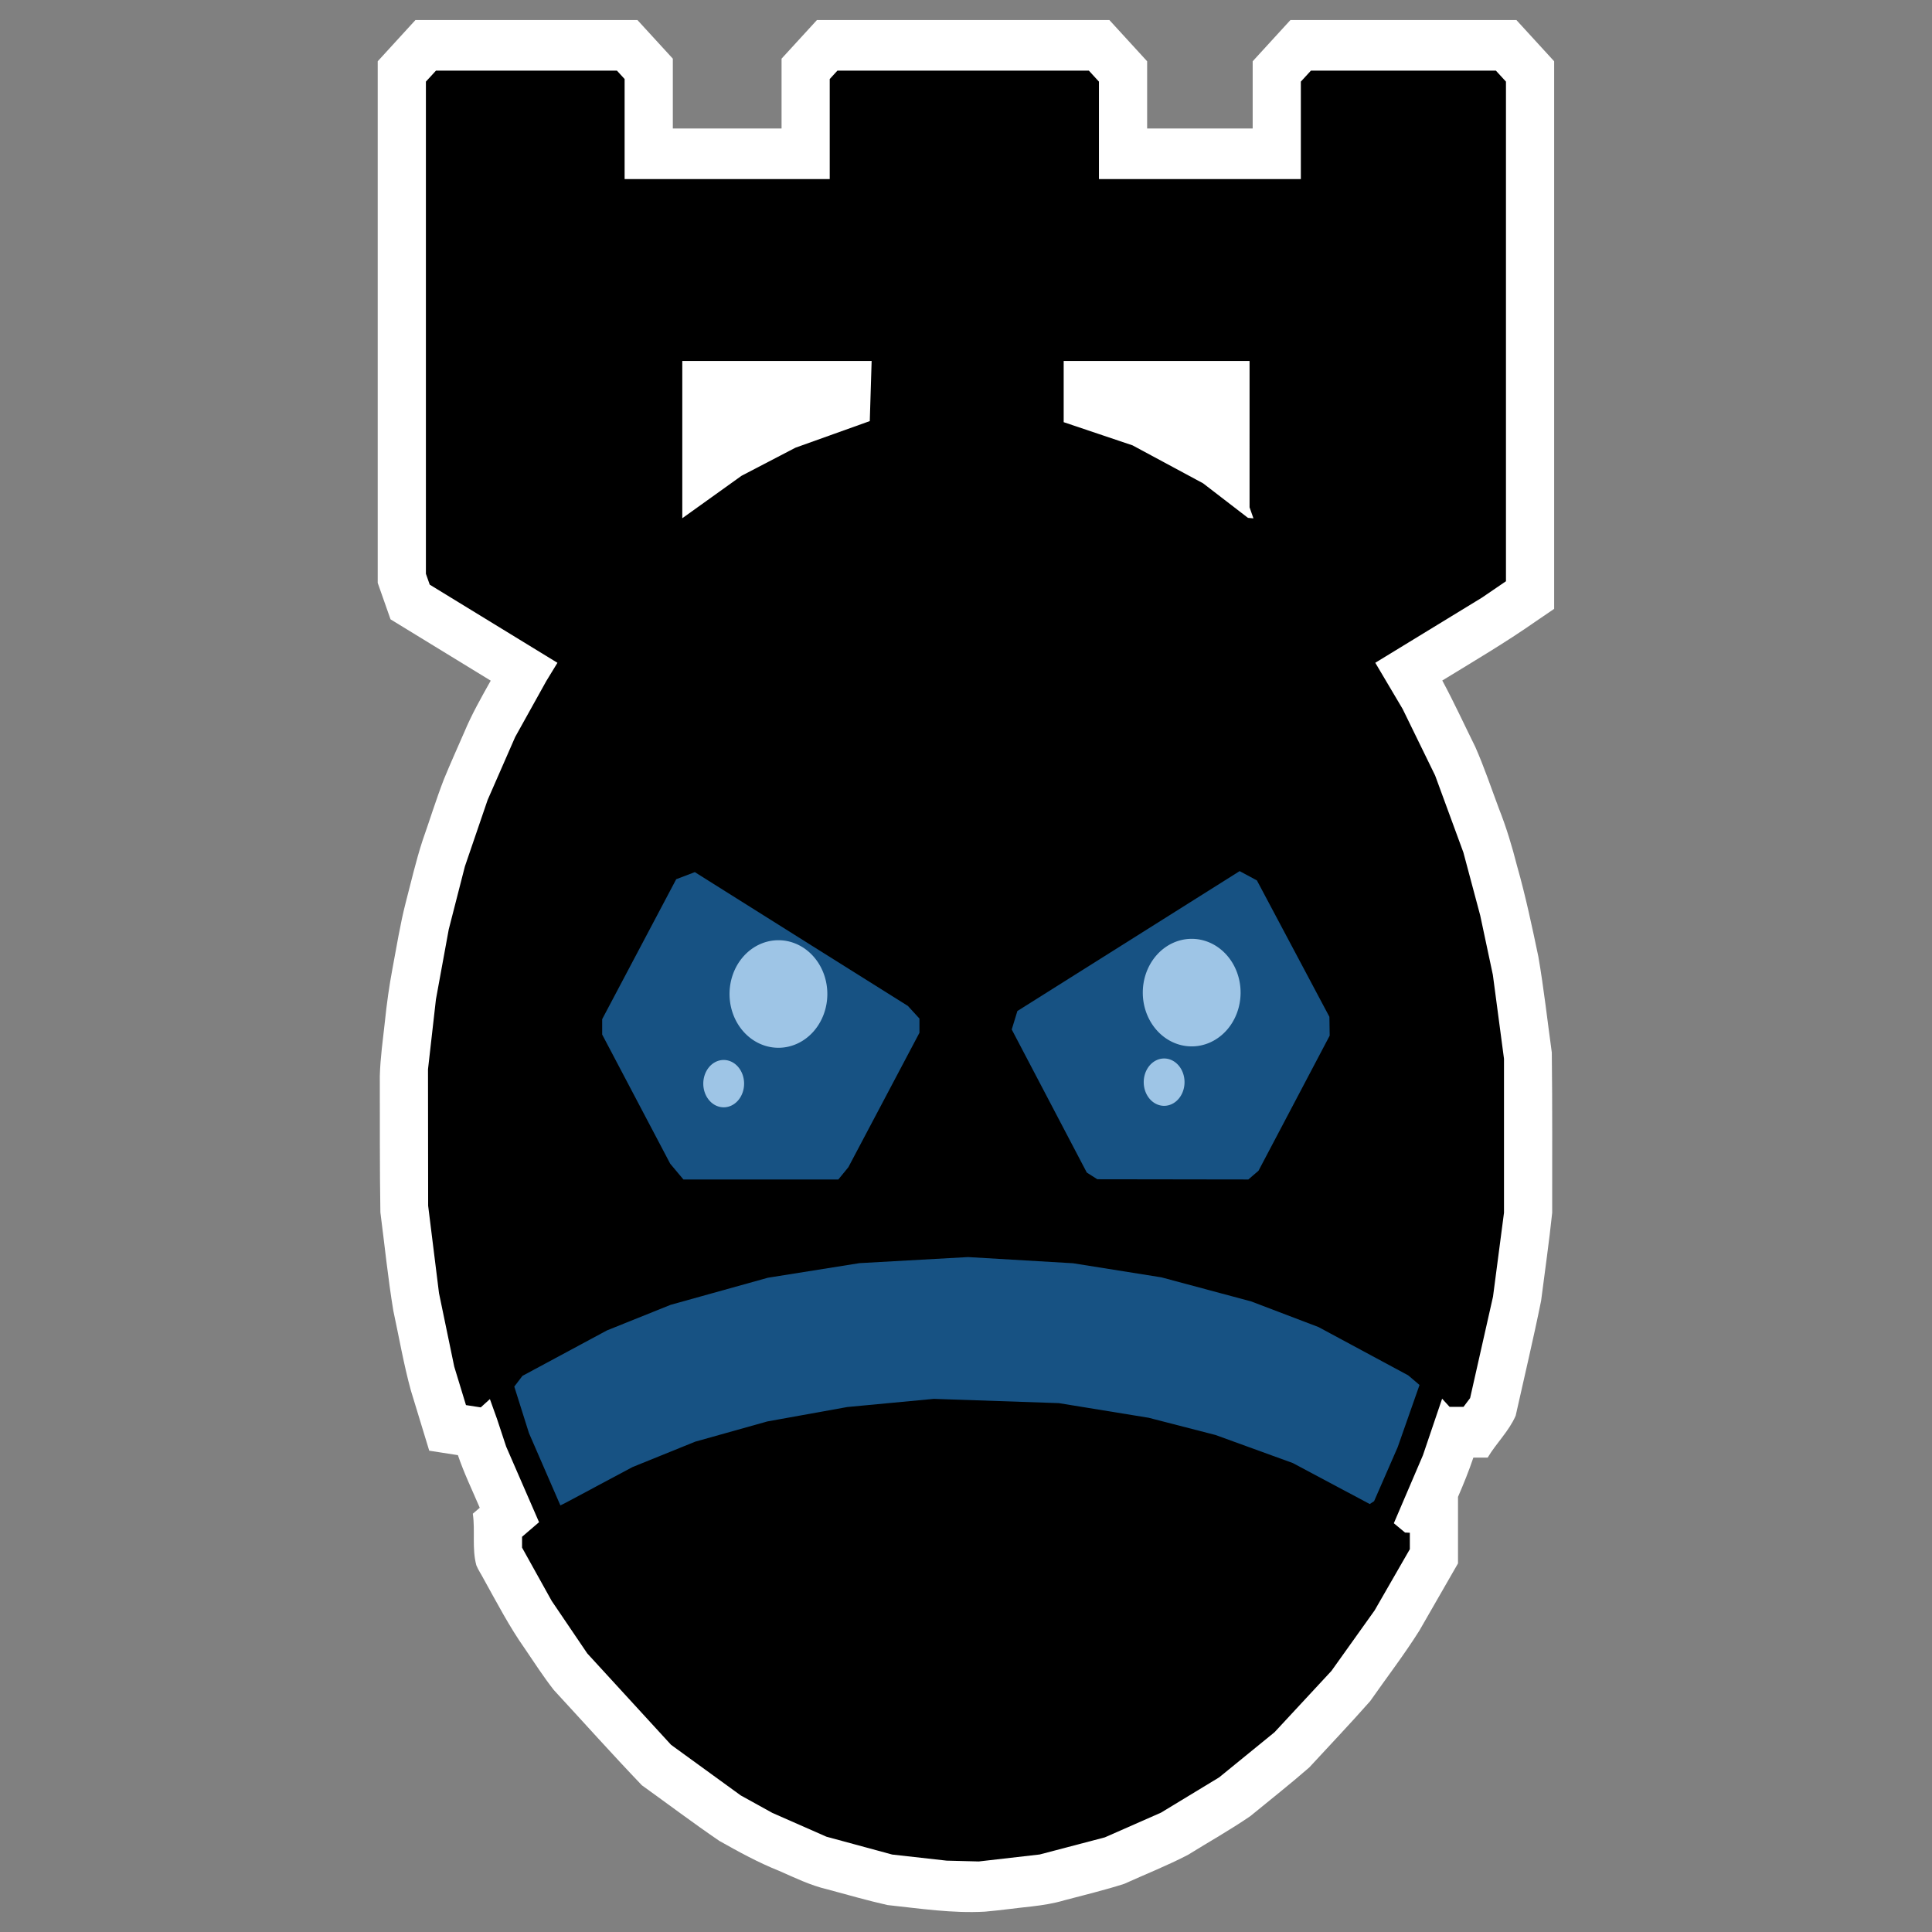 <?xml version="1.0" encoding="UTF-8" standalone="no"?>
<!-- Created with Inkscape (http://www.inkscape.org/) -->

<svg
   version="1.1"
   id="svg870"
   width="512"
   height="512"
   viewBox="0 0 512 512"
   sodipodi:docname="pwndrop.svg"
   inkscape:version="1.2.2 (b0a8486541, 2022-12-01)"
   xmlns:inkscape="http://www.inkscape.org/namespaces/inkscape"
   xmlns:sodipodi="http://sodipodi.sourceforge.net/DTD/sodipodi-0.dtd"
   xmlns="http://www.w3.org/2000/svg"
   xmlns:svg="http://www.w3.org/2000/svg">
  <rect x="0" y="0" width="512" height="512" fill="#808080" stroke="none"/>
  <defs
     id="defs874" />
  <sodipodi:namedview
     id="namedview872"
     pagecolor="#505050"
     bordercolor="#eeeeee"
     borderopacity="1"
     inkscape:pageshadow="0"
     inkscape:pageopacity="0"
     inkscape:pagecheckerboard="0"
     showgrid="false"
     showguides="true"
     inkscape:guide-bbox="true"
     inkscape:zoom="0.7716717"
     inkscape:cx="140.60383"
     inkscape:cy="244.92281"
     inkscape:window-width="1366"
     inkscape:window-height="705"
     inkscape:window-x="0"
     inkscape:window-y="26"
     inkscape:window-maximized="1"
     inkscape:current-layer="g876"
     inkscape:showpageshadow="0"
     inkscape:deskcolor="#505050" />
  <g
     inkscape:groupmode="layer"
     inkscape:label="Image"
     id="g876">
    <g
       id="g423"
       transform="matrix(0.922,0,0,0.964,19.949,9.228)">
      <path
         id="path1821-9"
         style="fill:#ffffff;stroke-width:0.941"
         d="m 97.18,-3.443 c -3.412,3.577 -6.834,7.143 -10.25,10.717 0,47.799 -10e-7,95.598 0,143.396 1.228,3.339 2.456,6.679 3.686,10.018 9.598,5.62 19.198,11.238 28.797,16.857 -2.712,4.622 -5.455,9.242 -7.604,14.161 -1.971,4.313 -3.99,8.607 -5.86,12.965 -2.239,5.536 -4.067,11.226 -6.131,16.827 -1.92,5.633 -3.304,11.427 -4.87,17.164 -1.586,5.927 -2.574,11.987 -3.77,17.999 -0.951,4.835 -1.662,9.712 -2.186,14.611 -0.571,4.969 -1.313,9.934 -1.458,14.938 0.04,12.5 -0.056,25.004 0.163,37.501 1.228,9.022 2.169,18.087 3.723,27.061 1.65,7.306 2.971,14.697 5.039,21.901 1.76,5.519 3.519,11.039 5.28,16.558 2.747,0.409 5.493,0.816 8.24,1.225 1.756,4.962 4.143,9.662 6.277,14.465 -0.664,0.546 -1.329,1.092 -1.994,1.637 0.73,4.704 -0.292,9.561 1.02,14.191 0.575,1.342 1.471,2.551 2.161,3.848 3.762,6.46 7.337,13.057 11.792,19.079 2.691,3.799 5.347,7.72 8.311,11.346 8.433,8.732 16.722,17.605 25.305,26.186 7.413,5.098 14.718,10.357 22.248,15.279 5.604,3.021 11.257,5.99 17.216,8.258 4.519,1.895 8.996,3.994 13.805,5.064 5.776,1.477 11.525,3.089 17.356,4.331 9.294,0.947 18.613,2.321 27.979,1.816 4.493,-0.375 8.963,-0.989 13.45,-1.432 3.175,-0.357 6.345,-0.822 9.422,-1.703 5.724,-1.457 11.493,-2.771 17.14,-4.502 6.105,-2.641 12.344,-4.995 18.304,-7.954 5.989,-3.544 12.13,-6.846 17.955,-10.657 5.663,-4.45 11.43,-8.776 16.955,-13.394 5.851,-6.072 11.81,-12.044 17.522,-18.247 4.699,-6.432 9.701,-12.657 14.095,-19.317 3.713,-6.18 7.429,-12.358 11.141,-18.538 0,-6.094 0,-12.189 0,-18.283 1.605,-3.543 3.124,-7.128 4.416,-10.799 1.37,7e-4 2.741,0.002 4.111,0.002 2.475,-3.988 6.094,-7.218 8.051,-11.529 2.449,-10.523 5.073,-21.008 7.305,-31.58 1.081,-8.062 2.3,-16.109 3.186,-24.194 -0.017,-14.691 0.081,-29.385 -0.111,-44.074 -1.273,-8.773 -2.278,-17.588 -3.858,-26.313 -1.836,-8.389 -3.694,-16.783 -6.144,-25.019 -1.417,-5.314 -3.068,-10.572 -5.177,-15.655 -2.228,-5.689 -4.251,-11.468 -6.814,-17.018 -3.155,-6.086 -6.116,-12.273 -9.486,-18.245 9.031,-5.291 18.164,-10.422 26.867,-16.249 1.763,-1.149 3.526,-2.299 5.289,-3.448 0,-50.178 0,-100.355 0,-150.533 -3.618,-3.78 -7.236,-7.561 -10.855,-11.34 -21.648,-10e-8 -43.297,0 -64.945,0 -3.619,3.779 -7.237,7.559 -10.855,11.34 0,6.157 0,12.314 0,18.471 -10.111,0 -20.223,0 -30.334,0 0,-6.157 0,-12.314 0,-18.471 -3.618,-3.78 -7.236,-7.561 -10.855,-11.34 -28.018,-10e-8 -56.035,0 -84.053,0 -3.391,3.54 -6.782,7.08 -10.172,10.621 0,6.396 0,12.793 0,19.189 -10.418,0 -20.836,0 -31.254,0 0,-6.396 0,-12.793 0,-19.189 -3.392,-3.54 -6.784,-7.08 -10.174,-10.621 -21.267,0 -42.534,0 -63.801,0 -0.197,0.208 -0.395,0.415 -0.592,0.623 z" />
      <path
         style="fill:#175283;fill-opacity:1;stroke-width:1.706"
         id="path4154"
         sodipodi:type="arc"
         sodipodi:cx="256.31274"
         sodipodi:cy="310.23291"
         sodipodi:rx="143.01953"
         sodipodi:ry="185.79759"
         sodipodi:start="0"
         sodipodi:end="6.2501462"
         sodipodi:open="true"
         sodipodi:arc-type="arc"
         d="M 399.332,310.233 A 143.02,185.798 0 0 1 257.494,496.024 143.02,185.798 0 0 1 113.313,313.302 143.02,185.798 0 0 1 252.769,124.492 143.02,185.798 0 0 1 399.254,304.095" />
      <path
         style="fill:#000000;stroke-width:0.941"
         d="m 255.079,502.043 -4.606,-0.111 -7.83,-0.837 -7.83,-0.837 -9.456,-2.455 -9.456,-2.455 -7.765,-3.268 -7.765,-3.268 -4.55,-2.407 -4.55,-2.407 -10.01,-6.952 -10.01,-6.952 -12.041,-12.561 -12.041,-12.561 -5.118,-7.224 -5.118,-7.224 -4.258,-7.322 -4.258,-7.322 v -1.491 -1.491 l 2.442,-2.005 2.442,-2.005 -4.725,-10.387 -4.725,-10.387 -1.308,-3.785 -1.308,-3.785 -1.03,-2.749 -1.03,-2.749 -1.316,1.14 -1.316,1.14 -2.123,-0.314 -2.123,-0.314 -1.686,-5.289 -1.686,-5.289 -2.19,-10.098 -2.19,-10.098 -1.56,-12.019 -1.56,-12.019 -0.021,-18.751 -0.021,-18.751 1.141,-9.616 1.141,-9.616 1.84,-9.616 1.84,-9.616 2.32,-8.654 2.32,-8.654 3.266,-9.135 3.266,-9.135 3.96,-8.654 3.96,-8.654 4.474,-7.693 4.474,-7.693 1.601,-2.506 1.601,-2.506 -18.354,-10.743 -18.354,-10.743 -0.549,-1.494 -0.549,-1.494 V 80.514 12.868 l 1.448,-1.511 1.448,-1.511 h 26.004 26.004 l 1.105,1.154 1.105,1.154 v 13.751 13.751 h 29.478 29.478 V 25.905 12.154 l 1.105,-1.154 1.105,-1.154 h 36.137 36.137 l 1.448,1.511 1.448,1.511 v 13.394 13.394 h 29.017 29.017 V 26.262 12.868 l 1.448,-1.511 1.448,-1.511 h 26.583 26.583 l 1.448,1.511 1.448,1.511 v 68.674 68.674 l -3.454,2.253 -3.454,2.253 -15.327,8.953 -15.327,8.953 3.935,6.356 3.935,6.356 4.665,9.135 4.665,9.135 4.062,10.578 4.062,10.578 2.417,8.654 2.417,8.654 1.819,8.174 1.819,8.174 1.601,11.539 1.601,11.539 v 21.155 21.155 l -1.579,11.539 -1.579,11.539 -3.291,13.943 -3.291,13.943 -0.946,1.202 -0.946,1.202 h -2.006 -2.006 l -1.071,-1.118 -1.071,-1.118 -0.824,2.32 -0.824,2.32 -1.937,5.463 -1.937,5.463 -4.18,9.337 -4.18,9.337 1.61,1.276 1.61,1.276 0.691,0.031 0.691,0.031 v 2.257 2.257 l -5.062,8.416 -5.062,8.416 -6.207,8.318 -6.207,8.318 -8.178,8.428 -8.178,8.428 -7.958,6.203 -7.958,6.203 -8.355,4.848 -8.355,4.848 -8.072,3.398 -8.072,3.398 -9.366,2.353 -9.366,2.353 -8.751,0.959 -8.751,0.959 -4.606,-0.111 z m -114.935,-98.106 0.708,-0.339 9.672,-4.938 9.672,-4.938 8.99,-3.482 8.99,-3.482 10.355,-2.779 10.355,-2.779 11.515,-1.987 11.515,-1.987 12.436,-1.12 12.436,-1.12 17.963,0.586 17.963,0.586 12.897,2.01 12.897,2.01 9.617,2.37 9.617,2.37 11.11,3.857 11.11,3.857 11.054,5.633 11.054,5.633 0.626,-0.392 0.626,-0.392 3.395,-7.438 3.395,-7.438 3.133,-8.537 3.133,-8.537 -1.627,-1.324 -1.627,-1.324 -12.897,-6.639 -12.897,-6.639 -9.672,-3.522 -9.672,-3.522 -12.897,-3.309 -12.897,-3.309 -12.702,-1.938 -12.702,-1.938 -15.091,-0.849 -15.091,-0.849 -15.601,0.834 -15.601,0.834 -13.161,2.007 -13.161,2.007 -13.976,3.722 -13.976,3.722 -9.152,3.517 -9.152,3.517 -12.148,6.25 -12.148,6.25 -1.172,1.474 -1.172,1.474 2.107,6.389 2.107,6.389 4.518,9.943 4.518,9.943 z m 56.918,-89.262 h 22.266 l 1.439,-1.683 1.438,-1.683 10.219,-18.483 10.219,-18.483 v -1.951 -1.951 l -1.667,-1.741 -1.667,-1.741 -13.762,-8.258 -13.762,-8.258 -16.853,-10.13 -16.853,-10.13 -2.674,0.973 -2.674,0.973 -10.641,19.239 -10.641,19.239 v 2.111 2.111 l 9.779,17.759 9.779,17.759 1.897,2.164 1.897,2.164 z m 118.409,-0.029 21.702,0.029 1.462,-1.202 1.462,-1.202 10.229,-18.569 10.229,-18.569 -0.04,-2.586 -0.04,-2.586 -10.42,-18.751 -10.42,-18.751 -2.481,-1.277 -2.481,-1.277 -31.942,19.229 -31.942,19.229 -0.811,2.539 -0.811,2.539 10.786,19.665 10.786,19.665 1.515,0.923 1.515,0.923 21.702,0.029 z m -132.482,-187.585 8.514,-5.836 7.743,-3.858 7.743,-3.858 10.688,-3.659 10.688,-3.659 0.266,-8.266 0.266,-8.266 h -27.211 -27.211 v 21.618 21.618 z m 154.865,5.799 0.789,0.072 -0.559,-1.521 -0.559,-1.521 V 109.774 89.659 h -26.714 -26.714 l 1.9e-4,8.414 2e-4,8.414 9.903,3.189 9.903,3.189 10.133,5.215 10.133,5.215 6.448,4.746 6.448,4.746 0.789,0.072 z"
         id="path1821" />
      <path
         style="fill:#9ec5e6;fill-opacity:1;stroke-width:1.706"
         id="path1945"
         sodipodi:type="arc"
         sodipodi:cx="186.37448"
         sodipodi:cy="288.32849"
         sodipodi:rx="5.8647351"
         sodipodi:ry="6.507772"
         sodipodi:start="0"
         sodipodi:end="6.2501462"
         sodipodi:open="true"
         sodipodi:arc-type="arc"
         d="m 192.239,288.328 a 5.865,6.508 0 0 1 -5.816,6.508 5.865,6.508 0 0 1 -5.912,-6.4 5.865,6.508 0 0 1 5.719,-6.613 5.865,6.508 0 0 1 6.007,6.291" />
      <path
         style="fill:#9ec5e6;fill-opacity:1;stroke-width:1.706"
         id="path1945-7"
         sodipodi:type="arc"
         sodipodi:cx="312.96835"
         sodipodi:cy="287.91913"
         sodipodi:rx="5.8647351"
         sodipodi:ry="6.507772"
         sodipodi:start="0"
         sodipodi:end="6.2501462"
         sodipodi:open="true"
         sodipodi:arc-type="arc"
         d="m 318.833,287.919 a 5.865,6.508 0 0 1 -5.816,6.508 5.865,6.508 0 0 1 -5.912,-6.4 5.865,6.508 0 0 1 5.719,-6.613 5.865,6.508 0 0 1 6.007,6.291" />
      <path
         style="fill:#9ec5e6;fill-opacity:1;stroke-width:1.706"
         id="path1945-3"
         sodipodi:type="arc"
         sodipodi:cx="202.10881"
         sodipodi:cy="263.68549"
         sodipodi:rx="14.056065"
         sodipodi:ry="14.784348"
         sodipodi:start="0"
         sodipodi:end="6.2501462"
         sodipodi:open="true"
         sodipodi:arc-type="arc"
         d="m 216.165,263.685 a 14.056,14.784 0 0 1 -13.94,14.784 14.056,14.784 0 0 1 -14.17,-14.54 14.056,14.784 0 0 1 13.706,-15.024 14.056,14.784 0 0 1 14.397,14.291" />
      <path
         style="fill:#9ec5e6;fill-opacity:1;stroke-width:1.706"
         id="path1945-3-6"
         sodipodi:type="arc"
         sodipodi:cx="320.89114"
         sodipodi:cy="263.30405"
         sodipodi:rx="14.056065"
         sodipodi:ry="14.784348"
         sodipodi:start="0"
         sodipodi:end="6.2501462"
         sodipodi:open="true"
         sodipodi:arc-type="arc"
         d="m 334.947,263.304 a 14.056,14.784 0 0 1 -13.94,14.784 14.056,14.784 0 0 1 -14.17,-14.54 14.056,14.784 0 0 1 13.706,-15.024 14.056,14.784 0 0 1 14.397,14.291" />
    </g>
  </g>
</svg>
